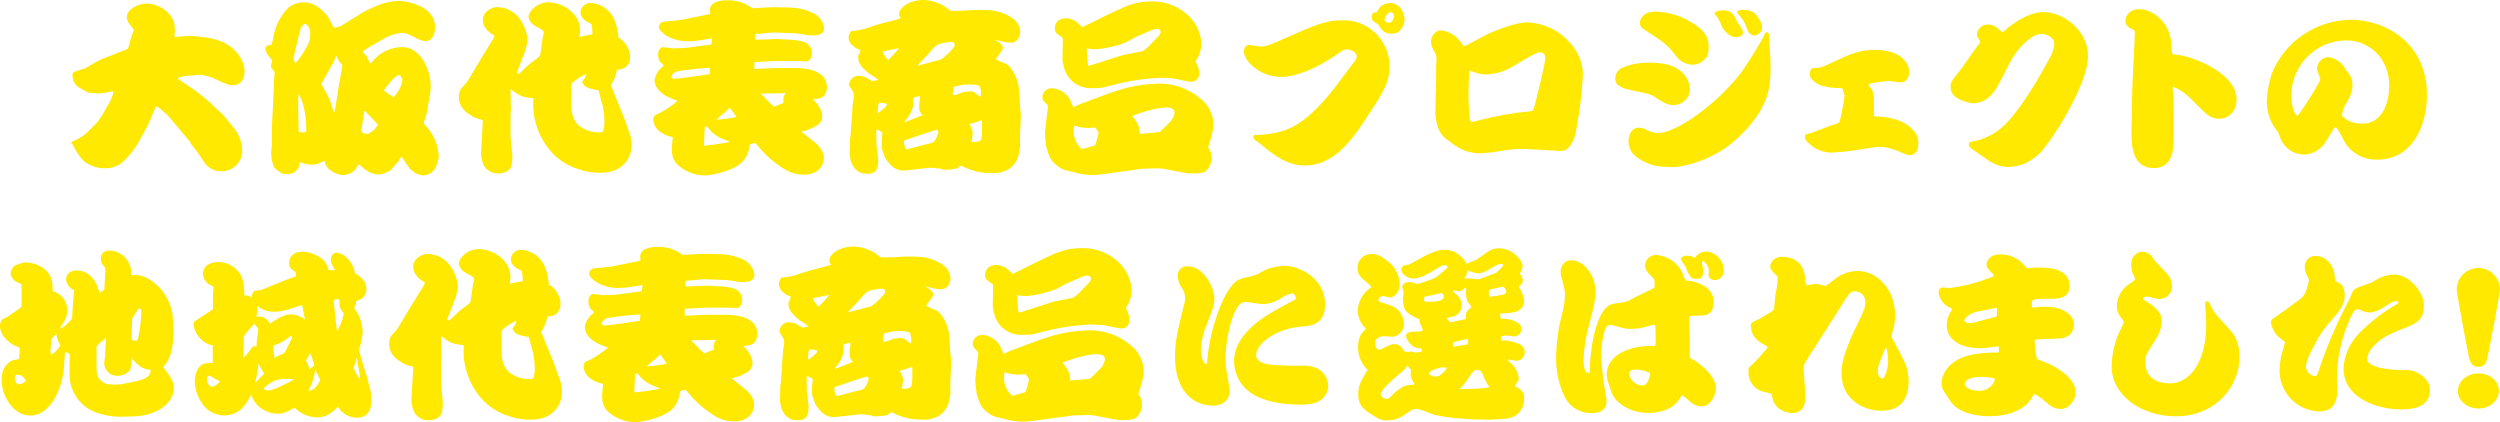 <?xml version="1.0" encoding="UTF-8"?>
<svg id="_レイヤー_2" data-name="レイヤー 2" xmlns="http://www.w3.org/2000/svg" viewBox="0 0 608.05 102.68">
  <defs>
    <style>
      .cls-1 {
        fill: #ffe900;
        stroke-width: 0px;
      }
    </style>
  </defs>
  <g id="_1-bottle-takoyaki" data-name="1-bottle-takoyaki">
    <g id="_グループ_256" data-name="グループ 256">
      <g id="_グループ_255" data-name="グループ 255">
        <g id="_グループ_257" data-name="グループ 257">
          <path id="_パス_445" data-name="パス 445" class="cls-1" d="M43.22,19.11c.37.3.76.57,1.17.81l3.33,2.29,3.1,2.48,3.51,3.33,2.3,2.79c1.42,1.61,2.23,3.66,2.3,5.81.01,2.77-2.23,5.03-5,5.04-.09,0-.18,0-.26,0-1.56-.03-3.01-.8-3.92-2.07l-1.53-2.3c-.22-.36-1.35-1.8-1.67-2.16l-.27-.54-3.56-4.27c-.54-.67-1.44-1.66-1.98-2.34-.13-.09-1.53-1.35-2.12-1.8-.2-.18-.45-.27-.72-.27l-1.44,3.47-.85,1.75-1.71,3.1c-1.12,2.06-2.6,3.9-4.36,5.44-1.12.83-2.48,1.27-3.87,1.26-1.92.06-3.8-.56-5.31-1.76-.98-1.06-1.8-2.25-2.43-3.55-.16-.32-.36-.62-.58-.9q0-.13.09-.22c1.3-.51,2.52-1.23,3.6-2.12l2.66-2.7,1.17-1.71,1.53-2.66c.53-.86.93-1.8,1.17-2.79,0-.18,0-.32-.14-.32-.53.08-1.06.18-1.58.32-.14.05-1.66.23-1.84.23-.41,0-2.2-.23-2.48-.23-1.01-.45-1.97-.99-2.88-1.62-.66-.71-1.02-1.64-1.03-2.61,0-.67.23-.76,1.08-1.03.62-.26,1.27-.46,1.93-.58,1.29-.82,2.63-1.57,4-2.25l6.39-2.52c.27-.09.63-2.07.76-2.47.27-.72.76-2.07.76-2.16-.37-.58-.77-1.14-1.21-1.66-.29-.43-.47-.92-.5-1.44,0-1.85,2.7-3.33,4.9-3.33,2.34,0,6.8,2.03,6.8,6.12v.95c0,.14-.13.68-.13.81,0,.15.12.26.27.27.09,0,.94-.14.99-.14.45,0,2.43-.14,2.83-.14.27,0,3.56.32,4.81.59,6.97,1.49,8.19,6.53,8.19,7.83.03.86-.17,1.72-.58,2.47-.49.68-1.27,1.1-2.12,1.12-1.12,0-1.71-.22-4.5-1.53-.98-.47-2.02-.79-3.1-.94-.14-.06-.3-.09-.45-.09l-3.65.31c-.65.1-1.28.27-1.89.5v.13Z"/>
          <path id="_パス_446" data-name="パス 446" class="cls-1" d="M88.58,2.82c3.33-1.62,3.69-1.75,5.31-2.16.9-.24,1.82-.39,2.75-.45,3.01,0,9.18,1.53,9.18,6.34,0,.36,0,3.47-2.47,3.47-.96-.18-1.88-.54-2.7-1.08-.22-.09-1.12-.54-1.35-.59-.51-.22-1.06-.35-1.62-.36-1.44.14-2.84.59-4.1,1.3l-3.5,1.99c-.45.31-1.22.77-1.62,1.03-.09.09-.22.23-.22.27,0,.09.86.99.99,1.17.28.54.52,1.09.72,1.66.22,0,.27-.05.63-.45,1.74-2.14,4.31-3.42,7.07-3.51,5.31,0,7.11,6.62,7.11,9.36,0,.63-.04,1.26-.14,1.89l-.5,2.88c-.14,1.29-.44,2.56-.9,3.78-.08.14-.12.29-.14.45,0,.36,1.17,1.58,1.35,1.84,1.36,1.85,2.16,4.05,2.29,6.34-.11,1.18-.5,2.32-1.12,3.33-.65.81-1.62,1.31-2.65,1.35-1.42-.14-2.71-.88-3.56-2.02-.27-.41-1.39-2.12-1.53-2.3-.07-.08-.17-.13-.27-.13-.18,0-.5.72-.54.85-.18.18-2.11,2.38-2.21,2.47-.55.29-1.12.54-1.71.72-.27.11-.56.17-.86.18-2.07,0-3.24-.95-5.04-2.52-.18.22-.77,1.26-.9,1.44-.75.7-1.72,1.13-2.75,1.22-1.47-.04-2.87-.68-3.87-1.76-.4-.47-.65-1.05-.72-1.67-.6.19-1.19.43-1.75.72-.47.14-.95.2-1.44.18-.99,0-1.98-.22-2.88-.63,0,1.62-1.31,2.93-2.93,2.93-.07,0-.15,0-.22,0-1.04,0-1.26-.14-2.39-.99-.58-.4-.76-.54-1.08-1.67-.21-.78-.33-1.58-.36-2.38,0-.13.09-1.17.18-1.76l.05-5.62.22-4.09.27-6.43.14-1.89c-.14-.23-.94-1.08-.94-1.31,0-.05.32-1.53.36-1.57-1.53-1.57-1.67-2.48-1.67-2.74,0-.99,1.04-.94,1.39-.94.29-.66.48-1.36.58-2.07.46-2.63,1.7-5.06,3.56-6.97,1.13-.94,2.58-1.42,4.05-1.35,2.83,0,5.26,2.88,5.76,3.69.22.36,1.08,2.12,1.26,2.47.22-.05,1.31-.18,1.53-.27l5.89-3.64ZM71.75,12.45c-.04.14-.36,1.71-.36,1.76.07.43.22.84.45,1.22,1-1.19,1.89-2.47,2.66-3.83.65-.95.98-2.09.94-3.24.09-.7-.09-1.41-.5-1.98-.14-.18-.45-.59-.58-.59-.76,0-1.31,1.22-1.39,1.66l-1.21,5ZM72.61,30.9c0,.9,0,.99.14,1.26.22,0,1.44.09,1.53.04.22-.13.22-.63.22-.85,0-2.52-.58-6.7-1.8-8.28h-.14l-.04,2.97.09,4.86ZM81.34,27.3l.14-.54.63-4,.04-.41,1.08-6.16c.05-.16.03-.34-.04-.49-.62-.55-1.08-1.27-1.31-2.07h-.14l-.68,1.62-1.75,3.1c-.4.67-1.08,1.84-1.12,1.98v.09c0,.14,1.12,2.07,1.35,2.47.39.75.72,1.53.99,2.34.4,1.26.45,1.4.68,2.07h.14ZM88.58,27.03l-.58,3.96c-.06.25-.09.51-.09.76,0,.67,1.04.81,1.21.81.68,0,1.71-.54,2.83-2.2-.5-.54-.81-.9-.94-1.03-.45-.5-1.53-1.58-2.21-2.3h-.23ZM95.74,23.65c.22-.23,2.11-2.39,2.11-4.27,0-.41-.14-.63-.76-1.17-.86.27-1.17.58-2.16,1.75-1.12,1.39-1.31,1.48-1.53,2.11.27.23,2.16,1.49,2.34,1.58"/>
          <path id="_パス_447" data-name="パス 447" class="cls-1" d="M125.8,17.35c-.05.12-.08.24-.09.36,0,.14.27.22.41.22.08,0,.16-.03.22-.09l2.16-2.02c.31-.31,1.89-1.44,2.21-1.71.58-.45.63-.49.72-.99l.54-3.82c.11-.4.2-.81.27-1.22,0-.68-.18-.76-2.16-1.8-.81-.47-1.37-1.28-1.53-2.2,0-1.22,1.98-3.51,4.82-3.51,3.29,0,7.74,2.52,7.74,6.88,0,.35-.04.7-.14,1.03-.02.15-.02.3,0,.45h.09l3.01-.59c.04-.85-.03-1.69-.23-2.52-1.26-.59-2.65-1.26-2.65-2.88.09-1.31,1.23-2.3,2.54-2.21,0,0,.01,0,.02,0,2.65.16,4.93,1.9,5.8,4.41.51,1.28.79,2.63.86,4.01,1.04.58,1.86,1.48,2.34,2.57.36.65.53,1.38.5,2.11.14,1.54-.99,2.9-2.53,3.05-.09,0-.17.01-.26.01-.18,0-.36,0-.4.14-.26,1.33-.78,2.6-1.53,3.73l.18.32,2.97,7.29,1.44,4.05c.34.94.51,1.93.5,2.92,0,3.42-2.57,6.66-7.24,6.66-2.02.09-4.04-.23-5.94-.95-7.51-2.34-10.76-10.12-10.76-15.39,0-.09.04-1.71.04-1.75-.76-.07-1.51-.19-2.25-.36-1.21-.36-1.39-.5-3.29-1.89v.94l.09,3.83-.09,1.4v5.53l.4,3.96c.09,1.04.02,2.09-.22,3.1-.45,1.31-2.03,1.76-3.1,1.76-1.45.08-2.83-.67-3.56-1.93-.42-.89-.67-1.85-.72-2.83l.22-3.92c.14-2.02.14-2.3.14-2.61,0-.23.09-1.21.09-1.35,0-.4-.09-.4-1.08-.63-.56-.18-1.1-.43-1.62-.72-1.21-.76-3.15-1.93-3.15-4.64,0-1.49.54-2.07,1.67-3.19.23-.29.44-.59.63-.9,2.83-4.73,3.15-5.26,6.21-10.22.07-.14.13-.3.18-.45-.05-.13-.15-.24-.27-.31-.76-.36-2.57-1.66-2.57-3.6,0-2.34,2.61-3.15,3.29-3.15,6.03,0,7.56,6.39,7.56,7.74,0,.32,0,.63-.04.94-.04.27-.4,1.57-.4,1.62,0,.08,0,.16-.05.23l-1.98,5.08ZM138.94,25.5c0,.72-.04,3.78,2.29,5.35,1.28.86,2.78,1.33,4.32,1.35,1.17,0,1.21-.23,1.3-.99.11-.5.17-1.01.18-1.53-.03-1.24-.15-2.47-.36-3.69-.14-.36-1.08-3.92-1.12-4.05-.91-.1-1.8-.31-2.65-.63-.6-.25-1.07-.74-1.31-1.35.13-.28.3-.54.5-.77.26-.36.41-.78.45-1.21-.96.44-1.86.98-2.7,1.62-.81.67-.85.67-.85,1.26l-.04,4.63Z"/>
          <path id="_パス_448" data-name="パス 448" class="cls-1" d="M171.34,11.06c1.3-.18,1.44-.18,1.66-.23.09-.63.18-1.12.23-1.48l-.32.04-3.65.54c-.48.06-.96.09-1.44.09-1.94.12-3.88-.32-5.58-1.26-.49-.23-2.02-1.39-2.02-2.2.06-.58.44-1.07.99-1.26l4.41-.45,4.27-.86c1.21-.22,1.98-.4,2.84-.63-.04-.36-.09-.86-.09-1.03.07-.78.57-1.46,1.3-1.75.94-.38,1.96-.55,2.97-.5,2.19-.09,4.34.6,6.07,1.94l4.59-.27h.81l3.78.09c2.02.05,4,.54,5.8,1.44,1.36.71,2.28,2.03,2.48,3.55,0,1.8-2.12,1.8-3.01,1.8-.65,0-1.31-.09-1.93-.27-.27-.05-1.53-.18-1.76-.23-.09,0-.36-.05-.45-.05l-5.4-.18c-.23,0-3.78.36-4.18.4-.04.43-.06.87-.05,1.31l.36.05,4.95-.18,3.29.18c1.04.05,3.24.31,4.01.9.67.49,1.11,1.24,1.21,2.07,0,.68-.18,2.34-1.53,2.34-.09,0-1.08-.14-1.62-.14h-5.58l-3.74.18-1.53.09v1.66l5.49-.22h4.41c2.65,0,7.74.54,7.74,4.59,0,2.79-1.93,2.92-3.38,3.01.85.9,2.25,2.34,2.25,4.23,0,.76-.37,1.48-.99,1.93-1.24.84-2.63,1.42-4.1,1.71l3.1,2.47c.49.36,2.38,1.93,2.38,3.96,0,1.85-1.4,4.05-4.9,4.05-2.97,0-4.86-1.22-8.15-3.87-1.31-1.18-2.52-2.48-3.6-3.87-.43.13-.86.23-1.3.31-.4,2.25-.95,3.55-2.38,4.77-2.16,1.8-7.02,2.83-8.6,2.83-3.82,0-6.84-2.38-7.38-3.51-.46-.79-.69-1.69-.68-2.61,0-.49.04-.76.23-3.19-4.72-1.03-4.72-4-4.72-4.23,0-.99.54-1.21,1.53-1.62,1.57-.82,3.03-1.81,4.37-2.97-2.57-.99-3.01-1.17-4.1-2.12-.85-.7-1.4-1.7-1.53-2.79.18-1.32.87-2.52,1.93-3.33.13-.14.32-.22.32-.4-.25-.28-.52-.53-.81-.77-.37-.54-.56-1.19-.54-1.84,0-1.26.63-1.8,1.35-1.8.36,0,1.8.27,2.12.27.45,0,2.88-.05,3.2-.09l4.6-.63ZM164.59,17.36c-.62.19-1.11.68-1.3,1.31,0,.27.32.49.72.49,1.04,0,7.07-.9,8.55-1.12.09-.76.09-.85.13-1.57-2.71.16-5.42.46-8.1.9M171.39,31.22l-.18,4.05c0,.1.08.17.18.18l3.1-.4c1.39-.18,2.25-.4,3.06-.54-3.51-1.31-4.18-1.98-5.62-3.78l-.54.27v.22ZM179.13,28.43c-.76-1.08-1.26-1.71-1.66-2.25-.62.69-1.31,1.31-2.07,1.84-.36.32-.85.76-1.17,1.08,1.65-.08,3.29-.3,4.9-.67M190.51,24.29c0-.59.21-1.16.59-1.62-.99,0-5.26.09-6.12.09.6.51,1.16,1.07,1.66,1.67.49.57,1.05,1.09,1.66,1.53.36-.18,1.98-.81,2.29-.94-.06-.24-.09-.48-.09-.72"/>
          <path id="_パス_449" data-name="パス 449" class="cls-1" d="M248.06,25.68c.04.36.23,1.98.23,2.3,0,.4-.04.81-.04,1.22l-.18,3.96c-.04.54.04,1.4.04,1.94v.63s-.4,2.29-.58,2.75c-.53,1.34-1.56,2.42-2.88,3.01-1.11.51-2.34.71-3.55.58-2.26.06-4.49-.42-6.52-1.39-.13-.04-.72-.41-.76-.41-.39.19-.75.43-1.08.72-.95.19-1.91.29-2.88.32-.41.02-.82-.09-1.17-.32-.42.03-.85-.02-1.26-.13-.48-.05-.96-.06-1.44-.04l-4.14.45c-1.62.18-1.8.22-2.16.22-2.07,0-3.38-1.48-4.41-3.1,0-.04-.76-2.07-.81-2.25-.04-.63-.04-1.26-.04-1.94,0-.27.18-1.44.18-1.67,0-.58-1.08-.94-1.44-1.03,0,.12,0,.24-.05.36l.05,3.38c.09.54.36,2.88.4,3.33,0,.13.04.32.04.5,0,2.52-.95,3.19-2.61,3.19-2.07,0-3.2-.94-4-2.88-.04-.09-.27-1.35-.36-1.62l.09-3.69.14-1.12.27-3.87.27-3.92c.09-.54.27-1.49.27-1.53.03-.39-.02-.79-.13-1.17-.32-.54-.9-1.44-.99-1.62,0-.09-.04-.27-.04-.4.16-1.04.98-1.86,2.02-2.03.61.05,1.21.14,1.8.27.04,0,1.17.67,1.76,1.03.52-.05,1.03-.16,1.53-.32-.69-.52-1.41-1-2.16-1.44-2.21-1.71-2.74-2.79-2.74-3.96,0-.15,0-.3.04-.45.18-.4.5-1.12.5-1.17,0-.23-.09-.27-.95-.59-.49-.31-.94-.67-1.35-1.08-.33-.43-.53-.95-.59-1.48,0-.63.4-1.66.86-1.71,1.04-.05,2.06-.22,3.06-.5,2.23-.79,4.5-1.45,6.8-1.98.32-.09,1.66-.49,1.98-.54-.22-.34-.36-.72-.4-1.12,0-1.35,2.25-3.38,6.07-3.38,2.24.13,4.38.96,6.12,2.38.16.2.42.3.68.27h.36c3.55,0,3.91-.22,6.12-.22,3.01,0,5.18.05,8.06,1.89,1.18.73,1.95,1.98,2.05,3.36-.03.57-.18,1.12-.45,1.62-.39.74-1.19,1.16-2.02,1.08-.95-.05-1.88-.21-2.79-.49-.22-.05-.76-.13-1.04-.18.41.18,2.07.85,2.07,1.93,0,.41-.09.54-1.08,1.85-.18.23-.36.54-.63.9.8.47,1.65.86,2.52,1.17,1.17.5,2.88,3.51,3.06,5.72l.32,4.41ZM213.55,27.44c.18,0,.27-.09.9-.63,1.12-.94,1.26-1.08,1.26-1.44,0-.32-1.75-.4-1.84-.4s-.09.05-.23.5c-.1.58-.15,1.17-.14,1.75,0,.04,0,.23.05.23M218.5,11.74l-3.69.77-.18.05c.36.76.83,1.45,1.4,2.07.94-.92,1.83-1.9,2.65-2.93l-.18.05ZM220.66,36.31c.13,0,3.91-1.08,4.36-1.17,1.93-.4,2.11-.4,2.75-1.67.22-.42.37-.88.45-1.35,0-.32-.18-.54-.45-.54-.23,0-7.65,2.47-7.79,2.56-.13.05-.13.45-.09.63.09.67.23,1.53.76,1.53M224.39,27.99c-.58-.49-.88-1.23-.81-1.98-.02-.47.01-.94.09-1.4,0-.14.14-.81.14-.9,0-.18-.14-.32-.32-.32-.01,0-.03,0-.04,0-.47.07-.93.22-1.35.45,0,.27,0,1.8-.04,2.11-.29,1-.75,1.94-1.35,2.79-.33.26-.59.6-.76.99.54-.14,3.19-1.17,4.46-1.75M223.31,15.74l-.14.23c4.27-1.12,4.77-1.26,5.58-1.44,1.15-.78,2.18-1.72,3.06-2.79.23-.21.37-.5.4-.81,0-.72-.68-.72-.85-.72-1.05.05-2.1.24-3.11.54-.81.47-1.5,1.12-2.02,1.89l-2.92,3.11ZM234.2,22.4c.58-.09,1.17-.15,1.76-.18.35-.03.69.05.99.23.5.41,1.02.79,1.57,1.12.19-.93.08-1.89-.32-2.74-.92-.24-1.88-.34-2.84-.27-.92-.02-1.83.12-2.7.41-.68.09-.72.09-.76.45,0,.24-.04.48-.09.72-.06.17-.09.36-.09.54,0,.13,0,.18.18.49.8-.14,1.57-.4,2.29-.76M238.25,34.28c.59-.36.63-.81.59-5.08-.23.05-1.22.45-1.4.5-.53.18-1.07.33-1.62.45.17.45.36.88.59,1.31.11.34.17.68.18,1.03,0,.31-.27,1.71-.32,1.98.66.12,1.35.06,1.98-.18"/>
          <path id="_パス_450" data-name="パス 450" class="cls-1" d="M286.63,41.75l-3.73-.72-1.12-.09-3.83.09-9.86,1.35c-.85.12-1.71.18-2.56.18-1.45-.02-2.89-.25-4.27-.67-2.2-.5-2.79-.5-4.18-1.62-1.3-.99-1.85-1.8-2.61-4.59-.18-1.16-.29-2.33-.32-3.51l.63-5.4c.09-.37.12-.75.09-1.12-.18-.18-.95-.99-1.12-1.17-.16-.27-.23-.58-.23-.9.06-1.23,1.1-2.18,2.33-2.12,0,0,0,0,0,0,1.76.11,3.35,1.07,4.28,2.57.18.27.77,1.75.9,2.07.36-.18,1.98-.94,2.34-1.03l6.75-2.52,3.47-1.08c2.52-.65,5.1-1.03,7.69-1.12,3.86-.19,7.65,1.08,10.62,3.56,1.99,1.51,3.19,3.84,3.24,6.34,0,1.4-.4,2.7-1.3,5.58.54.75.85,1.64.9,2.57-.05,1.08-.46,2.11-1.17,2.92-.77.9-2.3.9-4.55.85l-2.39-.4ZM265.03,5.75c2.2-1.12,6.12-3.06,7.87-3.78,2.22-1.07,4.65-1.63,7.11-1.62,3.47-.11,6.83,1.23,9.27,3.69,1.71,1.73,2.75,4.01,2.92,6.43-.02,1.58-.51,3.11-1.4,4.41.77,1.84.86,2.07.86,2.74.16,1.08-.58,2.09-1.66,2.25-.19.03-.39.03-.59,0-.36,0-3.51-.72-3.87-.77-1.14-.12-2.28-.18-3.42-.18-3.13.15-6.25.55-9.32,1.22-.77.18-4.59,1.22-5.04,1.22-.22.05-2.07.09-2.2.09-2.44.1-4.74-1.12-6.03-3.19-.57-1.13-.95-2.35-1.12-3.6,0-.18.09-4.64.09-4.95.06-.31-.09-.61-.36-.77-1.3-.9-1.58-1.12-1.58-1.98-.06-.76.26-1.5.86-1.98.53-.32,1.13-.51,1.76-.54.92.01,1.81.29,2.57.81.27.18,1.26,1.17,1.48,1.35.23-.14.45-.18,1.8-.86M266.42,30.99c-.27,0-1.53.14-1.58.14-1.21,0-2.41-.19-3.55-.58-.14.41-.2.83-.18,1.26-.02,1.71.72,3.35,2.02,4.45.9-.22,1.4-.36,3.19-.9.41-1,.71-2.04.9-3.1-.13-.18-.72-1.08-.81-1.26M272.5,13.58l1.03-.27,3.64-.72.9-.23,1.17-.94,2.57-2.65c.26-.25.43-.59.49-.95,0-.45-.36-.81-.81-.81-.03,0-.06,0-.09,0-.4,0-.8.1-1.17.27l-3.78,1.62c-.45.18-2.29,1.26-2.7,1.44-2.34.9-4.79,1.46-7.29,1.66-.72-.03-1.45-.11-2.16-.23.23,3.24.23,3.6.45,4.28l7.74-2.48ZM282.08,32.12c.45-.45,2.48-2.39,2.83-2.83.41-.56.67-1.21.77-1.89,0-1.26-1.67-1.26-1.93-1.26-2.97,0-7.7,1.75-8.37,2.07.43.51.82,1.05,1.17,1.62.45.85.7,1.79.72,2.74l4.81-.45Z"/>
          <path id="_パス_451" data-name="パス 451" class="cls-1" d="M305.53,32.84c7.07-.36,11.79-1.58,20.61-13.5,2.16-2.92,2.43-3.29,3.29-4.37.3-.36.5-.8.58-1.26,0-1.04-1.58-1.71-2.48-1.71-.6.07-1.17.32-1.62.72-5.58,4.01-10.85,5.99-14.27,5.99-5.27,0-9.09-3.96-9.09-6.12,0-1.58,1.03-1.66,1.26-1.66.09,0,2.52.4,3.01.4,1.22,0,3.73-1.12,5.31-1.85,7.87-3.46,10.26-4.54,14.26-4.54,6.16-.23,11.33,4.58,11.56,10.73,0,.11,0,.22,0,.34,0,4.32-1.53,6.57-6.8,14.44-3.1,4.59-7.38,9.81-13.81,9.81-4.14,0-7.2-2.34-9.99-4.59-.65-.58-1.34-1.11-2.07-1.58-.26-.19-.43-.49-.45-.81,0-.4.22-.45.67-.45M334.78,3.05c.29-.4.55-.82.76-1.26.69-.67,1.61-1.05,2.57-1.08,1.98,0,3.51,1.98,3.51,4.05,0,.95-.72,3.46-3.1,3.46-1.93,0-2.61-1.12-3.33-2.3-1.17-.67-1.58-.9-1.58-1.8,0-.63.36-1.08.58-1.08h.58ZM339.01,3.95c0-.63-.36-.99-.72-.99-.67,0-1.53,1.04-1.53,1.89,0,.4.63.68,1.04.68.72,0,1.21-.81,1.21-1.58"/>
          <path id="_パス_452" data-name="パス 452" class="cls-1" d="M362.45,8c2.48-1.08,6.52-2.56,9-2.56,3.25.14,6.36,1.34,8.86,3.42,3.83,3.46,4.68,6.7,4.68,9.36-.26,4.9-.88,9.77-1.85,14.57-.32,1.12-1.17,3.1-2.39,3.69-.42.19-.89.27-1.35.23-.49,0-7.83-.5-9.31-.5-1.77.04-3.53.22-5.27.54-1.58.28-3.17.46-4.77.54-3.73,0-5.85-1.62-7.79-3.1-1.32-.83-2.27-2.14-2.65-3.65-.36-1.16-.53-2.38-.5-3.6,0-1.17.18-6.3.18-7.34v-3.32c0-.31.09-1.71.09-1.98.02-.64-.17-1.27-.54-1.8-.48-.73-.75-1.56-.81-2.43,0-1.03.99-2.7,2.43-2.7,2.03.26,3.85,1.37,4.99,3.06.18.31.45.77.67.77.4,0,5.27-2.74,6.3-3.19M357.18,22.13c-.04,2.34.07,4.69.32,7.02.09.28.34.48.63.5.55-.09,1.09-.22,1.62-.41,4.14-1.05,8.35-1.79,12.6-2.2.58-.09.58-.22.99-1.66.54-2.11,2.48-9.72,2.48-11.29.08-.66-.4-1.27-1.07-1.34-.03,0-.07,0-.1,0-.94,0-1.3.23-6.21,3.11-2.08,1.37-4.49,2.15-6.98,2.25-.99.03-1.98-.17-2.88-.58-.29-.11-.59-.2-.9-.27-.13,0-.26.05-.36.13-.09,1.8-.14,3.92-.14,4.77"/>
          <path id="_パス_453" data-name="パス 453" class="cls-1" d="M394.4,16.55c2.15-.94,4.49-1.38,6.84-1.3,5.76,0,7.42,1.85,8.37,2.84.91,1.09,1.41,2.45,1.44,3.87-.23,2.01-1.9,3.54-3.92,3.6-1.67,0-2.7-.67-4.86-2.11-.9-.58-1.4-.67-5.58-1.53-1.17-.22-3.83-.81-3.83-2.7-.05-1.11.55-2.14,1.53-2.65M404.26,40.54c-2.33-.18-4.55-1.04-6.39-2.47-1.07-.88-1.72-2.17-1.8-3.56,0-2.07.99-3.47,2.61-3.47.7.07,1.37.28,1.98.63.79.43,1.67.66,2.57.68,5.04,0,15.97-8.41,21.06-15.84,1.76-2.61,4.45-7.11,4.68-7.69.32-.86.45-.99.72-.99.49,0,.58.49.58.9-.03.95.01,1.9.14,2.84.15,1.54.23,3.09.23,4.63,0,4.77-.09,10.26-8.77,18.09-4.1,3.47-9.11,5.68-14.44,6.35h-.18l-2.97-.09ZM402.73,2.83c2.97.08,5.87.93,8.41,2.47,3.11,1.8,4.45,3.46,4.45,6.07,0,2.07-.54,2.61-1.04,3.1-.71.79-1.72,1.25-2.79,1.26-1.37,0-2.69-.54-3.64-1.53-2.74-3.47-2.92-3.56-8.01-6.89-.86-.54-1.26-.81-1.26-1.85,0-.58.58-2.65,3.87-2.65M419.1,2.51c2.02,0,2.52.9,3.51,2.93.52.71.97,1.46,1.35,2.25,0,1.21-1.12,1.35-1.71,1.35-1.76,0-3.24-1.93-3.42-2.57q-.81-2.07-1.85-3.11c.18-.72,1.67-.86,2.11-.86M423.74,2.37c2.74,0,3.42,1.12,4.14,2.3.43.63.68,1.36.72,2.12-.12,1-.93,1.77-1.93,1.85-.62-.03-1.17-.39-1.44-.95-.36-.9-1.04-2.43-1.17-2.61-.18-.32-1.04-1.39-1.58-2.07-.05-.27.63-.63,1.26-.63"/>
          <path id="_パス_454" data-name="パス 454" class="cls-1" d="M455.78,27.75c-.01.18,0,.36.05.54,2.74.09,6.21.5,8.73,2.61,2.02,1.76,2.02,3.06,2.02,3.92,0,2.79-1.71,2.92-2.02,2.92-.63,0-.67-.04-4-1.4-1.11-.39-2.28-.61-3.46-.63-1.12,0-6.17.9-7.2,1.03-1.8.18-3.6.36-4.18.36-1.83.06-3.63-.51-5.08-1.62-.54-.5-.58-.54-1.21-1.12-.28-.29-.45-.68-.45-1.08,0-.63.41-.72.86-.76.68-.09,5.31-1.98,5.94-2.16.58-.1,1.13-.32,1.62-.63.55-2.16.97-4.36,1.26-6.57-.25-.44-.4-.93-.45-1.44,0-.23-.23-.27-.58-.27-.72,0-1.85-.14-2.52-.18-.36-.09-1.85-.36-2.07-.41-.88-.33-1.68-.86-2.34-1.53-.35-.4-.53-.91-.49-1.44,0-.14,0-1.26.81-1.31,1.85-.09,1.93-.09,5.89-1.98,2.88-1.35,5.4-2.48,9.09-2.48,6.26,0,8.37,3.2,8.37,5.4,0,.14,0,2.52-2.25,2.52-.45,0-2.34-.36-2.74-.36-1.54.13-3.08.35-4.59.68-.09.05-.32.14-.32.27,0,.22.67.94.77,1.12.63,1.21.49,1.98.54,4l.04,1.99Z"/>
          <path id="_パス_455" data-name="パス 455" class="cls-1" d="M474.42,21.14c0-.9.14-1.4,1.93-3.56.77-.9,3.78-5.31,4.45-6.16.54-.68.81-1.03.81-1.26-.08-.24-.21-.47-.36-.68-.45-.68-.45-.86-.45-1.08.11-1.38,1.27-2.44,2.65-2.43.86-.01,1.69.29,2.34.85.4.35.82.68,1.26.99.14,0,.36-.23.77-.59,1.44-1.26,5.4-4.28,9.23-4.28,4.86,0,10.8,4.55,10.8,10.62,0,6.7-7.74,18.81-10.35,22.05-1.25,1.77-2.94,3.18-4.9,4.1-1.27.54-2.63.84-4.01.9-2.7,0-4.23-1.03-6.84-2.88-.9-.63-2.52-1.75-2.7-1.98-.12-.17-.18-.38-.18-.58,0-.67.45-.76,1.62-.9,2.95-.71,5.62-2.28,7.69-4.5,2.25-2.34,6.39-8.15,10.21-15.44.69-1.07,1.12-2.29,1.26-3.56,0-1.66-1.76-2.52-3.24-2.52-2.2,0-5.8,3.51-7.56,6.93-3.19,6.3-3.33,6.61-4.68,8.05-1.19,1.26-2.86,1.95-4.59,1.89-2.43-.5-5.17-1.44-5.17-4"/>
          <path id="_パス_456" data-name="パス 456" class="cls-1" d="M528.68,33.65c0,2.11,0,7.24-4.86,7.24-5.4,0-5.4-6.03-5.4-8.68,0-.72.13-8.77.18-10.31.05-2.2.63-11.97.63-13.95,0-.5-.09-.59-.49-.76-1.03-.45-1.8-1.08-1.8-2.03s.63-2.92,3.47-2.92c3.06,0,7.42,3.1,7.69,8.46.14,2.47.14,2.52.85,2.56,4.14.23,15.03,4.54,15.03,10.85,0,3.1-2.03,4.77-4.18,4.77s-3.1-.94-6.39-4.32c-1.33-1.44-2.94-2.61-4.72-3.42-.22,0-.27.27-.27.41,0,.22.14,1.21.18,1.44.09,1.17.09,4.27.09,5.62v5.04Z"/>
          <path id="_パス_457" data-name="パス 457" class="cls-1" d="M568.29,31.08l-.18-.14-.27.05-2.07,3.29c-1.1,1.99-3.17,3.26-5.45,3.33-2.55-.06-4.81-1.66-5.72-4.05-.09-.18-.4-1.22-.45-1.31-.95-1.12-1.7-2.4-2.21-3.78-.42-1.28-.64-2.61-.63-3.96.13-2.28.55-4.53,1.26-6.7,3.19-7.75,10.69-12.86,19.08-13,8.73,0,18.63,5.8,18.63,18.22,0,8.06-3.87,15.8-12.06,15.8-3.06.12-5.97-1.34-7.7-3.87l-1.57-2.92-.67-.96ZM559.24,27.66c2.03-2.88,5.09-7.78,5.09-8.37,0-.45-.81-2.11-.81-2.52.04-1.46,1.12-2.67,2.57-2.88,1.62.13,3.1.99,4.01,2.34.35.63.77,1.22,1.26,1.76.55.79.83,1.74.81,2.7,0,1.75-.5,2.66-2.03,5.35-.26.62-.44,1.27-.54,1.93,0,.32.04.32,1.12,1.12,1.11.68,2.39,1.02,3.69.99,6.57,0,6.7-8.24,6.7-9.23,0-6.89-5.09-11.02-10.44-11.02-7.41.03-13.39,6.05-13.37,13.45,0,2.07.63,4.81,1.53,4.81.09,0,.32-.27.4-.45"/>
          <path id="_パス_458" data-name="パス 458" class="cls-1" d="M17.82,72.72l.23-2.11c-1.11-.46-1.88-1.5-1.98-2.7,0-1.31,1.12-2.16,2.61-2.16,1.4.04,2.72.66,3.65,1.71.94.99,1.17,1.62,1.84,3.64l.09.09c.4-.24.77-.51,1.12-.81l.27-4.72c.05-.41-.05-.5-.72-1.35-.27-.38-.41-.84-.4-1.31,0-2.07,1.66-2.07,2.52-2.07.92.12,1.8.46,2.57.99,1.25.9,2.08,2.26,2.29,3.78,0,1.12,0,1.26.32,1.26.09,0,.81-.09.94-.09,2.97.22,5.4,2.75,6.12,3.64,1.34,1.66,2.25,3.62,2.65,5.71l.27,3.74c.08,2-.13,4-.63,5.94-.3.88-.69,1.72-1.17,2.52-.18.18-.63.63-.63.76,0,.22.22.5.36.72,1.35,1.8,2.16,2.88,2.16,4.59,0,2.97-3.33,6.62-9.94,6.79l-3.42.09c-1.98-.06-3.94-.44-5.8-1.12-3.81-1.51-6.29-5.22-6.21-9.31v-2.97c0-.27.09-1.71.09-1.71,0-.07-.03-.14-.09-.18-.14-.09-.94-.49-1.08-.58-.14.72-.27,4-.36,4.64-.68,5.08-3.47,10.93-8.15,10.93-4.28,0-6.97-5-6.97-8.73,0-3.46,2.25-4.59,3.01-4.81.42-.03.84-.09,1.26-.18.05-.58.18-2.03.18-2.57,0-.27-.14-.32-1.22-.72C2.84,83.79,0,81.9,0,79.34c-.02-.64.21-1.27.63-1.75.72-.18,1.03-.4,3.92-2.43.18-.14.59-.45.67-.54.05-.14.05-2.34.05-2.7,0-.27,0-2.7-.05-2.79-.09-.09-1.12-.5-1.35-.63-.7-.44-1.17-1.16-1.3-1.98.06-.79.47-1.52,1.12-1.98.75-.33,1.54-.57,2.34-.72,2.84,0,6.75,1.71,6.75,5.76-.04.42,0,.85.09,1.26,1.41.39,2.57,1.4,3.15,2.75.23.67.34,1.37.32,2.07-.02,1-.33,1.97-.9,2.79-.14.22-.81,1.26-.9,1.49.63-.19,1.19-.54,1.62-1.04.48-.43.93-.9,1.35-1.4l.32-4.77ZM6.3,92.48c-.29-.38-.61-.74-.95-1.08-.34-.16-.7-.25-1.08-.27-.63,0-.68.72-.68.86,0,.76.54,1.53,1.03,1.53.61-.14,1.17-.43,1.62-.85l.05-.18ZM14.67,84.02c0-.09-.59-1.26-.68-1.44-.13-.41-.2-.83-.23-1.26-.52.29-.95.71-1.26,1.21-.05.04-.23,2.92-.23,2.97,0,.28.1.55.27.77.89-.56,1.62-1.33,2.11-2.25M25.56,86.85l.22-4.64c-.84.59-1.61,1.26-2.3,2.03v3.96c0,2.7,0,3.46,1.26,4.54.58.5,1.22.81,3.47.81.65-.02,1.3-.1,1.93-.22l3.06-.63c.99-.22,2.74-.76,3.19-1.62.16-.35.25-.74.27-1.12-1.62-.22-2.34-.31-4.55-2.7-.32,2.39-.36,2.65-.72,3.02-.75.71-1.75,1.12-2.79,1.12-1.7.09-3.15-1.21-3.24-2.91,0-.11,0-.22,0-.33l.18-1.31ZM33.3,82.85c.31-.4.27-.54.54-1.89.28-1.53.46-3.08.54-4.64,0-1.04,0-1.21-.54-1.21-.08-.01-.16,0-.22.04,0,0-1.49,2.25-1.49,2.43l-.09,3.38c-.05,1.39-.05,1.53.18,1.85l1.08.04Z"/>
          <path id="_パス_459" data-name="パス 459" class="cls-1" d="M69.88,67.95c.32-.14,1.53-.54,2.16-.76,0-.04-.14-.99-.14-1.04-.32-.17-.63-.39-.9-.63-.46-.37-.71-.94-.68-1.53,0-1.85,1.39-2.79,3.38-2.79,1.8.14,3.51.83,4.9,1.98.67.7,1.14,1.57,1.35,2.52.09,0,.63.04.63.04.31-.05.63-.05.94,0-.94-1.67-1.04-1.85-1.04-2.52,0-.86.36-1.75,1.35-1.75.78.06,1.52.35,2.11.86,1.28,1.02,2.13,2.48,2.39,4.09.9.54,2.79,1.71,2.79,3.92,0,.84-.37,1.64-.99,2.21-.45.27-.94.48-1.44.63-.07.26-.12.54-.14.81-.18.29-.32.61-.4.94,1.25,1.64,1.97,3.61,2.07,5.67-.05,1.12-.25,2.22-.58,3.29-.04.09-.32,1.17-.32,1.21.02.21.07.43.14.63l1.04,3.64.68,2.03.99,3.82.18,1.89c0,1.21,0,4.5-3.6,4.5-1.89-.05-3.63-1.07-4.59-2.7-.63.71-1.36,1.33-2.16,1.84-.91.54-1.96.8-3.01.76-2.01-.06-3.91-.9-5.31-2.34-2.25,1.17-2.7,1.44-4.14,1.44-2.91,0-5.51-1.85-6.48-4.59-.6,1.25-1.37,2.4-2.3,3.42-1.14.96-2.56,1.52-4.05,1.62-1.67,0-3.29-.61-4.55-1.71-1.66-1.73-2.65-4-2.79-6.39,0-3.42,1.76-4.32,2.21-4.5.71-.15,1.44-.19,2.16-.14v-4.31c-1.41-.28-2.67-1.08-3.51-2.25-.62-.82-1.02-1.78-1.17-2.79,0-.72.27-.85,1.4-1.57.49-.32,3.01-1.93,3.33-2.16v-3.6c0-.27.13-1.71.13-1.75,0-.22-.09-.27-.9-.63-.94-.54-1.55-1.49-1.67-2.56,0-2.03,1.76-2.97,3.69-2.97,2.4,0,4.6,1.33,5.71,3.46.49,1.51.71,3.09.67,4.68.65-.08,1.3.11,1.8.54-.06-.57.14-1.13.54-1.53.22-.22.4-.22,1.67-.32l6.44-2.61ZM51.62,91.71c-.24-.18-.52-.3-.81-.36-.4,0-.49.68-.49.94,0,.99.72,1.8,1.22,1.8.13,0,.9-.09,1.98-1.31-.66-.29-1.3-.66-1.89-1.08M59.22,85.73v1.31c.38-.37.74-.76,1.08-1.17.31-.5,1.12-1.67,1.53-1.67.19.02.37.06.54.13,0-.22.09-1.17.09-1.39,0-.18.36-2.56.36-2.65-.03-.26-.13-.5-.27-.72-.24-.24-.46-.51-.63-.81-.97.91-1.85,1.92-2.61,3.01l-.09,3.96ZM64.3,90.86c-.46-.54-.82-1.14-1.08-1.8-.13-.23-.18-.32-.36-.63-.04.32-.18,1.75-.22,2.03-.09.4-.54,2.3-.58,2.7.58-.68,1.49-1.57,2.25-2.29M65.7,78.75c.14-.09.68-.54.81-.63,2.07-1.31,3.19-1.67,4.23-1.67,1.29.06,2.53.51,3.56,1.31-.2-.51-.36-1.04-.45-1.57-.27-1.62-.32-1.8-.36-1.98-.22.04-2.29.72-2.47.76-1.41.52-2.9.81-4.41.86-1.52.01-2.99-.53-4.14-1.53.07.31.11.63.13.95,0,.18-.18,1.48-.22,1.8,1.26-.18,1.44-.09,2.66.76l.67.94ZM71.55,92.34c-.6-.15-1.22-.21-1.85-.18-1.5-.1-2.99.31-4.23,1.17-.14.14-1.26.9-1.26,1.12,0,.18.22.54.9.54,1.31,0,4.82-1.8,6.21-2.57l.23-.09ZM70.65,83.03c.4-.81.45-.86.36-1.17-.18-.18-.22-.18-.36-.14-1.18,1.04-2.55,1.82-4.05,2.29l-.14.04c0,.5.02.99.09,1.48,0,.23.18,1.26.18,1.49.45-.26.91-.49,1.39-.68.94-.4,1.04-.4,1.35-1.04l1.17-2.29ZM74.39,87.75c.45.59.74,1.29.81,2.03.09-.04,1.03-.54,1.21-1.08-.14-.45-.77-2.43-.94-2.83l-1.08,1.89ZM77.89,92.43c-.35-.85-.76-1.68-1.21-2.47-.17,1.05-.43,2.09-.76,3.11-.14.36-.76,1.8-.9,2.07,1.04-.31,1.75-.5,2.88-2.7M81.81,79.34c.04.44.14.88.27,1.31.18-.4.9-2.25,1.08-2.61.18-.59.33-1.19.45-1.8-1.04-1.35-1.08-1.53-1.04-3.38-.19-.06-.39-.09-.58-.09-.3.03-.59.12-.86.27l.68,6.3ZM86.89,91.35c.22.45.45.63.54.63.14,0,.14-.14.14-.18-.11-1.14-.31-2.26-.58-3.37,0-.18-.14-1.31-.18-1.57-.36,1.26-.36,1.4-.5,1.71-.04.14-.36.81-.4.94.38.59.71,1.2.99,1.85"/>
          <path id="_パス_460" data-name="パス 460" class="cls-1" d="M108.86,77.36c-.05.12-.08.24-.09.36,0,.14.27.22.4.22.08,0,.16-.03.22-.09l2.16-2.03c.31-.32,1.89-1.44,2.21-1.71.58-.45.63-.5.72-.99l.54-3.82c.11-.4.2-.81.27-1.21,0-.68-.18-.76-2.16-1.8-.81-.47-1.37-1.28-1.53-2.2,0-1.21,1.98-3.51,4.82-3.51,3.29,0,7.74,2.52,7.74,6.89,0,.35-.04.7-.14,1.04-.02.15-.02.3,0,.45h.09l3.01-.58c.04-.85-.03-1.69-.22-2.52-1.26-.58-2.65-1.26-2.65-2.88.09-1.31,1.23-2.3,2.55-2.21,0,0,.01,0,.02,0,2.65.16,4.94,1.9,5.81,4.41.5,1.28.79,2.63.85,4.01,1.04.58,1.86,1.48,2.34,2.57.36.65.53,1.38.5,2.11.14,1.54-.99,2.9-2.53,3.05-.09,0-.17.01-.26.01-.18,0-.36,0-.4.14-.26,1.33-.78,2.6-1.53,3.73l.18.32,2.97,7.29,1.44,4.05c.34.94.51,1.93.49,2.93,0,3.42-2.57,6.66-7.24,6.66-2.02.09-4.04-.23-5.94-.95-7.51-2.34-10.75-10.12-10.75-15.39,0-.09.04-1.71.04-1.75-.76-.07-1.51-.19-2.25-.36-1.21-.36-1.39-.5-3.28-1.89v.94l.09,3.82-.09,1.39v5.54l.4,3.96c.09,1.04.02,2.09-.22,3.1-.45,1.31-2.03,1.75-3.11,1.75-1.45.08-2.83-.67-3.56-1.93-.42-.89-.67-1.85-.72-2.83l.22-3.92c.14-2.03.14-2.3.14-2.61,0-.22.09-1.21.09-1.35,0-.4-.09-.4-1.08-.63-.56-.18-1.11-.43-1.62-.72-1.21-.76-3.15-1.93-3.15-4.64,0-1.49.54-2.07,1.67-3.19.23-.29.44-.59.63-.9,2.83-4.72,3.15-5.26,6.21-10.21.07-.15.13-.3.18-.45-.05-.13-.15-.24-.27-.32-.76-.36-2.57-1.67-2.57-3.6,0-2.34,2.61-3.15,3.29-3.15,6.03,0,7.56,6.39,7.56,7.74,0,.32,0,.63-.04.94-.04.27-.4,1.57-.4,1.62,0,.08,0,.16-.05.22l-1.97,5.08ZM121.99,85.5c0,.72-.04,3.78,2.29,5.36,1.28.86,2.78,1.33,4.32,1.35,1.17,0,1.21-.22,1.3-.99.11-.5.17-1.01.18-1.53-.03-1.24-.15-2.47-.36-3.69-.13-.36-1.08-3.92-1.12-4.05-.91-.1-1.8-.31-2.65-.63-.6-.25-1.07-.74-1.31-1.35.13-.28.29-.54.5-.77.26-.36.41-.78.45-1.21-.96.44-1.86.98-2.7,1.62-.81.68-.86.68-.86,1.26l-.04,4.63Z"/>
          <path id="_パス_461" data-name="パス 461" class="cls-1" d="M154.4,71.06c1.3-.18,1.44-.18,1.66-.22.09-.63.18-1.12.23-1.49l-.32.04-3.65.54c-.48.06-.96.09-1.44.09-1.94.12-3.88-.32-5.58-1.26-.49-.22-2.02-1.4-2.02-2.21.06-.58.44-1.07.99-1.26l4.41-.45,4.27-.86c1.21-.22,1.98-.4,2.84-.63-.04-.36-.09-.86-.09-1.04.07-.78.58-1.46,1.3-1.75.94-.38,1.96-.55,2.97-.5,2.19-.09,4.34.6,6.07,1.94l4.59-.27h.81l3.78.09c2.02.05,3.99.54,5.8,1.44,1.35.71,2.28,2.04,2.48,3.56,0,1.8-2.12,1.8-3.02,1.8-.65,0-1.31-.09-1.93-.27-.27-.04-1.53-.18-1.76-.22-.09,0-.36-.04-.45-.04l-5.4-.18c-.23,0-3.78.36-4.18.4-.04.43-.06.87-.05,1.31l.36.04,4.95-.18,3.29.18c1.04.04,3.24.31,4.01.9.67.49,1.11,1.24,1.21,2.07,0,.68-.18,2.34-1.53,2.34-.09,0-1.08-.14-1.62-.14h-5.58l-3.74.18-1.53.09v1.67l5.49-.22h4.41c2.65,0,7.74.54,7.74,4.59,0,2.79-1.93,2.92-3.38,3.01.85.9,2.25,2.34,2.25,4.23,0,.76-.37,1.48-.99,1.93-1.24.84-2.63,1.42-4.1,1.71l3.1,2.47c.5.36,2.38,1.93,2.38,3.96,0,1.85-1.4,4.05-4.9,4.05-2.97,0-4.86-1.21-8.15-3.87-1.31-1.18-2.52-2.48-3.6-3.87-.43.13-.86.23-1.3.32-.4,2.25-.95,3.55-2.38,4.77-2.16,1.8-7.02,2.83-8.6,2.83-3.82,0-6.84-2.38-7.38-3.51-.46-.79-.69-1.69-.68-2.61,0-.5.04-.76.23-3.19-4.72-1.04-4.72-4-4.72-4.23,0-.99.54-1.21,1.53-1.62,1.57-.82,3.03-1.81,4.37-2.97-2.57-.99-3.01-1.17-4.1-2.12-.85-.7-1.4-1.7-1.53-2.79.18-1.32.87-2.52,1.93-3.33.13-.14.32-.22.32-.4-.25-.28-.52-.53-.81-.77-.37-.54-.56-1.19-.54-1.84,0-1.26.63-1.8,1.35-1.8.36,0,1.8.27,2.12.27.45,0,2.88-.04,3.2-.09l4.61-.62ZM147.65,77.36c-.62.19-1.11.68-1.3,1.31,0,.27.32.49.72.49,1.04,0,7.07-.9,8.55-1.12.09-.76.09-.85.13-1.57-2.71.16-5.42.46-8.1.9M154.45,91.22l-.18,4.05c0,.1.08.17.18.18l3.1-.4c1.39-.18,2.25-.4,3.06-.54-3.51-1.31-4.18-1.98-5.62-3.78l-.54.27v.22ZM162.19,88.43c-.76-1.08-1.26-1.71-1.66-2.25-.62.69-1.31,1.31-2.07,1.84-.36.32-.85.76-1.17,1.08,1.65-.08,3.29-.3,4.9-.67M173.56,84.29c0-.59.21-1.16.59-1.62-.99,0-5.26.09-6.12.09.6.51,1.16,1.07,1.66,1.67.49.57,1.05,1.09,1.66,1.53.36-.18,1.98-.81,2.3-.94-.06-.24-.09-.48-.09-.72"/>
          <path id="_パス_462" data-name="パス 462" class="cls-1" d="M231.12,85.68c.04.36.23,1.98.23,2.29,0,.4-.04.81-.04,1.21l-.18,3.96c-.04.54.04,1.39.04,1.93v.63s-.4,2.3-.58,2.75c-.53,1.34-1.56,2.42-2.88,3.01-1.11.51-2.34.71-3.55.58-2.26.06-4.49-.42-6.52-1.39-.13-.04-.72-.41-.76-.41-.39.19-.75.43-1.08.72-.95.19-1.91.29-2.88.32-.41.02-.82-.09-1.17-.32-.42.03-.85-.02-1.26-.14-.48-.05-.96-.06-1.44-.04l-4.14.45c-1.62.18-1.8.22-2.16.22-2.07,0-3.38-1.48-4.41-3.1,0-.04-.76-2.07-.81-2.25-.04-.63-.04-1.26-.04-1.93,0-.27.18-1.44.18-1.67,0-.58-1.08-.94-1.44-1.04,0,.12,0,.24-.04.36l.04,3.38c.09.54.36,2.88.4,3.33,0,.14.04.32.04.5,0,2.52-.95,3.19-2.61,3.19-2.07,0-3.2-.94-4-2.88-.04-.09-.27-1.35-.36-1.62l.09-3.69.13-1.12.27-3.87.27-3.92c.09-.54.27-1.49.27-1.53.03-.39-.02-.79-.13-1.17-.32-.54-.9-1.44-.99-1.62,0-.09-.04-.27-.04-.4.16-1.04.98-1.86,2.02-2.03.61.05,1.21.14,1.8.27.04,0,1.17.68,1.76,1.03.52-.05,1.03-.16,1.53-.32-.69-.52-1.41-1-2.16-1.44-2.21-1.71-2.74-2.79-2.74-3.96,0-.15,0-.3.04-.45.18-.4.5-1.12.5-1.17,0-.23-.09-.27-.95-.58-.49-.31-.94-.67-1.35-1.08-.33-.43-.53-.95-.59-1.49,0-.63.4-1.67.85-1.71,1.04-.05,2.06-.22,3.06-.5,2.22-.79,4.49-1.45,6.79-1.98.32-.09,1.66-.5,1.98-.54-.22-.34-.35-.72-.4-1.12,0-1.35,2.25-3.38,6.07-3.38,2.24.13,4.38.96,6.12,2.39.16.2.42.3.68.27h.36c3.55,0,3.91-.22,6.12-.22,3.01,0,5.18.04,8.06,1.89,1.19.72,1.97,1.98,2.07,3.37-.03.57-.18,1.12-.45,1.62-.39.74-1.19,1.16-2.02,1.08-.95-.05-1.88-.21-2.79-.5-.23-.04-.76-.13-1.04-.18.4.18,2.07.85,2.07,1.93,0,.41-.09.54-1.08,1.85-.18.22-.36.54-.63.9.8.47,1.65.86,2.52,1.17,1.17.5,2.88,3.51,3.06,5.71l.31,4.4ZM196.6,87.44c.18,0,.27-.09.9-.63,1.12-.94,1.26-1.08,1.26-1.44,0-.32-1.76-.4-1.85-.4s-.09.04-.23.5c-.1.58-.15,1.17-.13,1.75,0,.04,0,.22.04.22M201.55,71.75l-3.69.76-.18.04c.36.76.83,1.46,1.4,2.07.94-.92,1.83-1.9,2.65-2.93l-.18.05ZM203.71,96.31c.13,0,3.91-1.08,4.37-1.17,1.93-.4,2.11-.4,2.74-1.67.22-.42.38-.88.45-1.35,0-.32-.18-.54-.45-.54-.23,0-7.65,2.47-7.79,2.56-.13.05-.13.45-.09.63.09.68.23,1.53.76,1.53M207.45,87.99c-.58-.49-.88-1.23-.81-1.98-.02-.47.01-.94.09-1.4,0-.14.14-.81.14-.9,0-.18-.14-.32-.32-.32-.01,0-.03,0-.04,0-.47.07-.93.22-1.35.45,0,.27,0,1.8-.04,2.11-.29,1-.75,1.94-1.35,2.79-.33.26-.59.6-.76.99.54-.14,3.19-1.17,4.46-1.75M206.37,75.74l-.13.23c4.27-1.12,4.77-1.26,5.58-1.44,1.15-.78,2.18-1.72,3.06-2.79.23-.21.37-.5.4-.81,0-.72-.68-.72-.85-.72-1.05.05-2.09.24-3.1.54-.81.47-1.5,1.12-2.02,1.89l-2.93,3.11ZM217.25,82.4c.58-.09,1.17-.15,1.76-.18.35-.03.69.05.99.22.5.41,1.02.79,1.57,1.12.19-.93.08-1.89-.32-2.75-.92-.24-1.88-.34-2.84-.27-.92-.02-1.83.12-2.7.41-.68.09-.72.09-.76.45,0,.24-.04.48-.09.72-.06.17-.09.36-.09.54,0,.13,0,.18.18.49.8-.14,1.57-.4,2.29-.76M221.3,94.28c.59-.36.63-.81.59-5.08-.23.04-1.21.45-1.4.5-.53.18-1.07.33-1.62.45.17.45.36.88.59,1.31.11.34.17.68.18,1.04,0,.32-.27,1.71-.32,1.98.66.12,1.35.06,1.98-.18"/>
          <path id="_パス_463" data-name="パス 463" class="cls-1" d="M269.68,101.75l-3.73-.72-1.12-.09-3.83.09-9.85,1.35c-.85.12-1.71.18-2.56.18-1.45-.02-2.89-.25-4.27-.67-2.2-.5-2.79-.5-4.18-1.62-1.3-.99-1.85-1.8-2.61-4.59-.18-1.16-.29-2.33-.32-3.51l.63-5.4c.09-.37.12-.75.09-1.12-.18-.18-.95-.99-1.12-1.17-.16-.27-.23-.58-.23-.9.06-1.23,1.1-2.18,2.33-2.12,0,0,0,0,0,0,1.76.11,3.35,1.07,4.27,2.57.18.27.76,1.75.9,2.07.36-.18,1.98-.94,2.34-1.03l6.75-2.52,3.46-1.08c2.52-.65,5.1-1.03,7.69-1.12,3.86-.19,7.65,1.08,10.62,3.56,1.99,1.51,3.19,3.85,3.24,6.34,0,1.4-.4,2.7-1.3,5.58,1.3,1.64,1.18,3.99-.27,5.49-.77.9-2.3.9-4.55.85l-2.39-.4ZM248.08,65.75c2.2-1.12,6.12-3.06,7.87-3.78,2.22-1.07,4.65-1.63,7.11-1.62,3.47-.11,6.83,1.23,9.27,3.69,1.71,1.73,2.75,4.01,2.92,6.43-.02,1.58-.51,3.11-1.4,4.41.77,1.84.86,2.07.86,2.75.16,1.08-.58,2.09-1.66,2.25-.19.03-.39.03-.59,0-.36,0-3.51-.72-3.87-.77-1.14-.12-2.28-.18-3.42-.18-3.13.15-6.25.55-9.32,1.21-.76.18-4.59,1.21-5.04,1.21-.22.04-2.07.09-2.2.09-2.44.1-4.74-1.12-6.03-3.19-.57-1.13-.95-2.35-1.12-3.6,0-.18.09-4.64.09-4.95.06-.31-.09-.61-.36-.76-1.3-.9-1.57-1.12-1.57-1.98-.06-.76.26-1.5.86-1.97.53-.32,1.13-.51,1.76-.54.92.01,1.81.29,2.57.81.27.18,1.26,1.17,1.49,1.35.23-.14.45-.18,1.8-.86M249.48,90.99c-.27,0-1.53.14-1.57.14-1.21,0-2.41-.19-3.55-.58-.14.41-.2.83-.18,1.26-.02,1.71.72,3.35,2.02,4.46.9-.22,1.4-.36,3.19-.9.41-1,.71-2.04.9-3.11-.13-.18-.72-1.08-.81-1.26M255.55,73.57l1.03-.27,3.64-.72.9-.22,1.17-.94,2.57-2.65c.26-.25.44-.58.5-.94,0-.45-.36-.81-.81-.81-.03,0-.06,0-.09,0-.4,0-.8.1-1.17.27l-3.78,1.62c-.45.18-2.29,1.26-2.7,1.44-2.34.9-4.79,1.46-7.29,1.67-.72-.03-1.45-.11-2.16-.22.23,3.24.23,3.6.45,4.28l7.74-2.48ZM265.14,92.11c.45-.45,2.48-2.39,2.83-2.83.41-.56.67-1.21.77-1.89,0-1.26-1.67-1.26-1.93-1.26-2.97,0-7.7,1.75-8.37,2.07.43.51.82,1.05,1.17,1.62.45.85.7,1.79.72,2.75l4.81-.45Z"/>
          <path id="_パス_464" data-name="パス 464" class="cls-1" d="M322.29,74.03c0,5.04-3.69,5.27-5.76,5.4-5.85.41-11.02,4-11.02,6.97,0,1.89,2.97,2.21,3.28,2.25,2.52.31,6.93.31,7.33.31,1.26-.13,2.53,0,3.73.41,1.84.68,3.1,2.4,3.2,4.36.02,1.47-.71,2.84-1.93,3.64-.99.63-2.07,1.04-4.73,1.04-3.87,0-9.94-.54-13.36-3.83-1.84-1.76-2.89-4.2-2.88-6.75,0-6.93,8.28-11.43,11.3-13.05,1.48-.81,3.6-1.94,3.6-1.94.09-.04.16-.12.18-.22,0-.04-.27-1.26-.9-1.26-.93.15-1.81.52-2.57,1.08-1.34.89-2.89,1.42-4.5,1.53-.67-.02-1.33-.09-1.98-.22-.18,0-2.16-.32-2.3-.32-1.8,0-2.74,2.43-3.38,4.32-.93,2.98-1.44,6.06-1.53,9.18.04,1.89.25,3.77.63,5.62.2.81.33,1.64.4,2.47,0,.58-.23,3.64-4.1,3.64-4.23,0-9.22-2.97-9.22-11.97,0-3.78.76-6.79,2.11-12.19.22-.68.34-1.4.36-2.11-.04-.88-.34-1.72-.86-2.43-.57-.82-.89-1.79-.94-2.79-.1-1.22.8-2.29,2.02-2.39.14-.01.27-.01.41,0,3.96,0,6.48,5.31,6.48,7.79,0,1.67-.36,2.52-1.85,6.34-.83,1.89-1.32,3.92-1.44,5.99,0,2.61.95,3.64,1.26,3.64.23,0,.23-.09.32-1.04.39-4.34,1.41-8.6,3.02-12.65.36-.94,2.02-5,4.05-6.48.85-.53,1.8-.87,2.79-.99,1.2-.2,2.34-.63,3.38-1.26.78-.47,1.63-.82,2.52-1.04.63-.14,2.52-.45,2.88-.45,3.73,0,9.99,3.06,9.99,9.36"/>
          <path id="_パス_465" data-name="パス 465" class="cls-1" d="M347.4,66.51c-1.1.69-2.35,1.12-3.64,1.26-.68,0-2.92-.72-2.92-2.25,0-.45.29-.85.72-.99.39-.04.78-.1,1.17-.18l4.09-2.25c1.01-.51,2.06-.92,3.15-1.21.45-.04,1.21-.14,1.71-.14,1.3.09,2.54.61,3.51,1.49.52.45.96.98,1.3,1.57.08.13.17.25.27.36.65-.37,1.35-.66,2.07-.85.36-.14,2.92-2.07,3.51-2.39.65-.36,1.38-.54,2.11-.54,3.69,0,5.89,3.15,5.89,4.32-.09.66-.33,1.3-.72,1.85.44.43.71,1.01.76,1.62,0,.29-.07.57-.23.81-.49.5-.58.54-.76.9.09.09.54.68.54.68.72,1.89.81,2.07.81,2.65-.06,1.37-1.08,2.5-2.43,2.7-1.14.24-2.3.34-3.46.32.05.18.05,1.21.23,1.31,1.07-.09,2.16.08,3.15.5.95.32,1.84.99,1.84,1.98-.04.96-.8,1.73-1.75,1.8-.32,0-1.67-.22-1.94-.22-.41.03-.81.09-1.21.18-.05.94-.05,1.04.18,1.04.76-.06,1.52.01,2.25.22,1.58.4,3.24.81,3.24,2.61.06,1.09-.78,2.02-1.87,2.08-.1,0-.19,0-.29,0-.27,0-1.44-.31-1.71-.31-.09-.01-.17.05-.18.14,0,.01,0,.03,0,.04,0,.18.58.63.86.86.96.94,1.57,2.18,1.76,3.51,0,.54-.32.94-.99,1.93,1.22.58,2.3,1.17,2.3,3.19-.01,1.34-.56,2.62-1.53,3.56-.89.74-2,1.17-3.15,1.21l-3.78.22-4.14-.09-4.41-.32c-1.59-.17-3.16-.43-4.73-.76l-3.06-1.12c-.52-.2-1.06-.31-1.62-.32-.51.02-1.01.21-1.4.54-1.67,1.17-3.1,2.21-5.13,2.21-1.11.14-2.24-.15-3.15-.81-2.65-1.57-4.27-2.56-4.27-5.53,0-2.11.63-3.19,2.3-5.94-1.55-1.44-2.4-3.47-2.34-5.58-.02-1.01.19-2.01.63-2.92.14-.18.77-.99.9-1.12.13-.11.25-.23.36-.36,0-.14-.4-.45-.45-.54-.95-1.07-1.49-2.44-1.53-3.87.1-2.12,1.14-4.08,2.83-5.35.09-.09.54-.36.54-.41-.29-.4-.64-.75-1.04-1.04-1.89-1.44-2.39-2.29-2.39-3.51-.05-1.87,1.42-3.42,3.29-3.47.1,0,.21,0,.31,0,1.89,0,3.64,1.62,4.82,2.66,1.14,1.34,1.81,3.01,1.89,4.77,0,1.85-1.39,3.15-2.43,3.15-.27,0-1.35-.36-1.58-.36-.58-.02-1.09.38-1.21.95,0,.36.45.49.58.54.4.14,2.25.72,2.61.86,1.73.69,2.9,2.32,3.02,4.18.13,1.65-1.02,3.12-2.65,3.38-.18,0-1.85-.14-2.2-.14-.4,0-2.16.18-2.16,1.71,0,.72.4,1.57.99,1.57.27,0,.49-.09,2.39-1.04.4-.2.85-.31,1.3-.32.68-.04,1.34.26,1.76.81.28.42.59.81.95,1.17.05,0,1.35-.18,1.35-.18.18,0,1.03.27,1.21.27.46-.06.91-.15,1.35-.27.09-.17.13-.35.13-.54,0-.07-.03-.14-.09-.18-.94.04-1.86-.28-2.57-.9-.61-.59-1.04-1.34-1.26-2.16,0-1.08,1.76-1.08,2.66-1.08.76,0,1.44,0,1.44-.4-.19-.55-.42-1.09-.68-1.62-.06-.31-.11-.63-.13-.94-.95-.4-2.79-1.17-3.64-2.52-.23-.73-.36-1.49-.4-2.25,0-.27.18-1.8.18-1.8,0-.22-.32-1.03-.32-1.21,0-1.08,1.08-1.3,1.98-1.3.54.13,1.06.3,1.58.5,1.62-.42,3.2-.98,4.72-1.67.4-.32,2.2-1.84,2.43-2.03.09-.14.32-.36.32-.54,0-.22-.45-.36-.67-.36-.31,0-.62.07-.9.22l-3.12,1.83ZM342.36,89.01h-.14c-.05.09-.63.9-.63.9-1.8,1.49-5.76,4.72-5.76,6.03,0,.49.72,1.08,1.44,1.08.49,0,.63-.14,1.67-1.26.82-.77,1.74-1.42,2.74-1.93.36-.09,2.11-.27,2.43-.36-.57-.66-.93-1.48-1.04-2.34,0-.18.14-1.04.14-1.17l-.85-.95ZM347.09,73.4c2.52,0,4.05-.22,4.05-1.17,0-.49-.23-.94-.67-.94-.09,0-3.38.76-4.01.9-.09.29-.14.59-.13.9.05.22.49.32.76.32M349.02,89.78c-.23.09-1.12.58-1.3.67-.04.1-.07.21-.09.32,0,.45.54.81,1.44.81.99,0,1.26-.27,2.3-1.3.18-.23.49-.58.49-.72,0-.07-.03-.14-.09-.18-.37-.04-.75-.05-1.12-.04-.27.09-1.48.41-1.62.45M356.59,77.59c0-.18-.05-.86-.05-.99,0-.81.86-1.57,1.39-1.93-.95-1.26-1.08-1.4-1.12-1.67-.14-.58-.23-1.16-.27-1.75,0-.14.09-.81.09-.95,0-.18-.18-.27-.36-.36-.18.23-.77.94-1.44.94-.14,0-.72-.22-.86-.22-.05,0-.54.04-.54.18,0,.09.4.45.67.68.9.68,1.44,1.75,1.44,2.88-.07.89-.53,1.7-1.26,2.2-.4.32-.63.36-2.39.72.19.44.51.81.9,1.08l3.78-.81ZM356.59,83.84c.4-.05.49-.05.49-.76,0-.23,0-.45-.05-.68-1.08.18-2.15.44-3.2.76-.4.14-.45.14-.45.32,0,.72,0,.85.27.85,1.44-.27,1.58-.31,2.92-.49M359.38,94.5c.97.01,1.94-.11,2.88-.36-.73-1.01-1.3-2.11-1.71-3.28-.2-.49-.64-.84-1.17-.9-.95,0-1.26.45-2.7,2.7-.14.18-1.04,1.3-1.21,1.48q-.36.32-.54.5c.58.04,2.97-.04,4.45-.14M363.79,66.39c.23-.09.4-.22,1.85-1.75.09-.27-.18-.45-.63-.45-.49,0-.76.14-3.19,1.53-.72.45-1.54.73-2.39.81-.84-.18-1.67-.43-2.48-.72-.07.42-.19.83-.36,1.21-.17.24-.32.5-.45.77.36-.04,1.08-.09,1.53-.09.27,0,1.48.23,1.71.23.18.01.37-.02.54-.09l3.87-1.44ZM362.44,72.15c.89-.08,1.78-.21,2.65-.4.4-.09,1.26-.27,1.26-.72-.04-.52-.3-1-.72-1.31-.4.09-2.61.54-2.61.54-.14.04-.77.27-.86.27-.05.54-.18,1.62.27,1.62"/>
          <path id="_パス_466" data-name="パス 466" class="cls-1" d="M402.39,69.98c.09-1.62.09-1.8-.32-2.39-.63-.54-1.98-1.8-1.98-3.06.09-1.37,1.19-2.45,2.57-2.52,3.05.15,5.72,2.09,6.79,4.95.4,1.17.45,1.3.77,1.3,1.8.07,3.53.7,4.95,1.8,1.03.8,1.63,2.03,1.62,3.33,0,3.38-2.16,3.38-3.87,3.38-1.89,0-2.11,0-2.11,1.08,0,.68.18,3.56.18,4.14.05.77-.05,4.23,0,4.77.09.32.14.45.95.76.18.14,5.4,3.38,5.4,6.84,0,1.71-1.3,4.5-3.51,4.5-.88-.05-1.72-.34-2.43-.86-.67-.64-1.38-1.24-2.11-1.8-.05,0-.05-.04-.09-.04-.23,0-.4.31-.72.85-1.71,2.93-5.62,3.42-7.47,3.42-5.49,0-8.5-3.28-9-4.86-.49-1.53-.54-1.71-.99-2.93-.14-.48-.21-.98-.23-1.49,0-5.13,6.08-7.02,10.71-7.02h.99c.14-.09.22-.58.22-.85l-.09-3.83c0-.27-.18-.5-.36-.5s-1.62.45-1.93.54c-1.22.34-2.47.5-3.73.5-1.21,0-1.48-.09-4.27-.86-.23-.04-.49-.09-.54-.09-.99,0-1.26.54-1.58,1.62-.52,1.98-.78,4.03-.77,6.07,0,.58.09,1.35.09,1.57l.45,4.32.63,3.73c.08.4.12.81.14,1.21,0,2.75-2.61,2.93-3.6,2.93-2.87.06-5.5-1.58-6.7-4.19-1.39-3.02-2.06-6.31-1.98-9.63.08-3.53.58-7.03,1.48-10.44.4-1.42.63-2.89.68-4.36,0-1.26-.09-1.62-.99-4.9-.04-.28-.05-.57-.04-.86-.12-1.44.95-2.71,2.39-2.83.04,0,.09,0,.13,0,2.92,0,5.94,3.38,5.94,7.69,0,1.85-.32,3.15-1.39,7.38-.87,2.94-1.38,5.98-1.53,9.04,0,.63,0,3.33,1.21,3.33.32,0,.32-.18.32-.4.02-2.94.35-5.86.99-8.73.63-2.66,1.93-7.02,4.5-7.65.45-.14,2.39-.36,2.79-.45.67-.13,1.31-.39,1.89-.77l2.79-1.39,1.93-.9.85-.5ZM401.04,92.12c.14-.35.25-.71.32-1.08,0-.32-.23-.45-.63-.58-.89-.34-1.83-.54-2.79-.58-.4,0-1.71.04-1.71.99.2,1.6,1.54,2.82,3.15,2.88,1.04,0,1.35-.81,1.67-1.62M415.62,65.62c0-.76-.95-2.11-1.44-2.11-.13.03-.22.14-.23.27,0,.09.36,2.03.36,2.29-.06.45-.18.89-.36,1.31-.23.45-.81.45-1.4.45-1.08,0-1.26-.27-1.39-.58-.5-.67-.88-1.41-1.12-2.21-.14-.36-1.21-1.67-1.21-1.98,0-.58.86-.9,1.48-.9.69.06,1.36.24,1.98.54.55-.96,1.59-1.55,2.7-1.53,2.38.2,4.22,2.16,4.27,4.54.1,1.22-.8,2.3-2.03,2.4-.16.01-.33,0-.49-.01-.6-.07-1.08-.53-1.17-1.12,0-.14.05-.63.05-.72v-.63Z"/>
          <path id="_パス_467" data-name="パス 467" class="cls-1" d="M463.1,87.75c.74,1.55,1.12,3.24,1.12,4.95,0,4.41-2.02,7.2-6.66,7.2-4.18,0-9.67-2.65-9.67-9.04,0-1.89.27-4.82,3.96-12.19,1.67-3.33,1.85-4.23,1.85-5.08.1-1.41-.97-2.64-2.38-2.74-.03,0-.06,0-.09,0-1.21,0-1.44.32-4.09,4.64-1.08,1.75-5.98,9.32-6.98,10.89-1.44,2.34-1.48,2.34-1.48,3.33,0,.48.03.96.09,1.44l.27,3.92c.16,1.17.08,2.37-.23,3.51-.45,1.14-1.56,1.89-2.79,1.89-.58,0-3.69-.18-4.77-3.06-.09-.27-.36-1.44-.45-1.67-.36-.14-2.16-.5-2.52-.63-1.92-.81-3.13-2.73-3.02-4.81,0-.94.09-.99.86-1.57,1.05-.99,2.03-2.06,2.92-3.2.29-.28.56-.58.81-.9.04-.05.05-.12.05-.18,0-.14-.05-.18-.67-.54-1.26-.68-3.38-1.85-3.38-4.77,0-.63.18-.72,1.98-1.53l3.1-1.85.54-.54.36-3.6c.05-.22.23-1.12.27-1.31.19-1.01.26-2.03.23-3.06-.18-.23-1.26-1.21-1.44-1.49-.21-.27-.33-.6-.36-.94.2-1.45,1.51-2.49,2.97-2.34,1.53,0,5.17.45,5.54,5.18.09,1.17.09,1.31.4,1.71.36-.04,1.8-.31,2.07-.31.84.03,1.66.22,2.43.54.93-.6,1.81-1.26,2.65-1.98,1.51-1.08,3.32-1.67,5.17-1.71,5.08,0,9.18,4.77,9.18,10.8-.02,1.53-.28,3.05-.77,4.5-.03.19-.04.39-.05.58-.01.18.02.37.09.54.05.09.36.54.36.54l2.53,4.91ZM458.69,84.56c-.34.51-.6,1.07-.77,1.67-1.08,2.7-1.21,3.01-1.21,3.96,0,1.62.95,1.89,1.08,1.89.67,0,1.44-2.39,1.44-4.32,0-1.05-.13-2.09-.4-3.1l-.14-.09Z"/>
          <path id="_パス_468" data-name="パス 468" class="cls-1" d="M486.18,85.46c0-1.12,0-1.21-.36-1.21-.42.04-.84.1-1.26.18-.98.16-1.97.25-2.97.27-5.08,0-8.1-2.3-8.1-5.53,0-1.31.4-2.58,1.17-3.64.07-.09.12-.2.13-.32,0-.18-.09-.22-.58-.4-1.47-.66-2.49-2.04-2.7-3.64,0-1.12.76-1.26,1.17-1.26.23,0,1.35.14,1.62.14,3.13-.4,6.19-1.17,9.14-2.29.18-.09,1.12-.36,1.26-.45.11-.1.18-.22.23-.36,0-.09-.05-.18-.09-.18-1.3-1.3-1.67-1.62-1.67-2.47,0-.68.63-2.43,3.33-2.43,1.86-.01,3.67.64,5.08,1.85.23.18,1.08,1.21,1.31,1.39.11.1.25.15.4.14.24,0,.48-.04.72-.09.6-.07,1.2-.1,1.8-.09,2.07,0,7.56.09,7.56,4.46,0,3.15-2.88,3.15-5.04,3.15-3.24,0-4.14,0-4.14.94,0,1.12,0,1.21.36,1.21.09,0,.94-.14,1.17-.14.6-.07,1.2-.1,1.8-.09,4.14,0,6.93,1.94,6.93,4.41,0,.54-.23,3.19-3.73,3.33-.4,0-4.77.18-4.82.18-.86,0-1.03.18-1.03.58.08,1.41.26,2.8.54,4.18.13.14,2.65,1.04,3.15,1.31,4.09,2.02,6.3,4.5,6.3,6.88,0,1.75-1.58,4-3.6,4-1.27-.03-2.48-.54-3.38-1.44-.49-.45-2.52-2.12-3.01-2.12-.23,0-.32.14-.95,1.22-.95,1.62-4.05,4.1-10.08,4.1-3.46,0-7.61-.86-9.49-3.69-2.02-3.01-2.12-3.19-2.12-4.32,0-2.16,1.67-5.54,6.8-6.84,2.29-.47,4.63-.69,6.97-.63.05-.04.18-.18.18-.27M485.69,76.86c0-.27.05-1.53.05-1.66-.02-.18-.18-.32-.36-.32h-.09c-2.16.54-2.43.54-4.1.85-2.61.45-3.46,2.07-3.46,2.21,0,.36.67.63,1.3.63.56-.02,1.12-.11,1.67-.27l4.73-1.26.28-.18ZM481.14,95.04c1.4.12,2.75-.51,3.55-1.67.22-.32.39-.67.49-1.04,0-.27-.32-.36-.45-.4-.95-.16-1.91-.25-2.88-.27-.32,0-3.92,0-3.92,1.75,0,.81,1.3,1.62,3.2,1.62"/>
          <path id="_パス_469" data-name="パス 469" class="cls-1" d="M529.16,101.25c-8.28,0-15.57-5.04-15.57-12.19.07-3.3.9-6.53,2.43-9.45.24-.39.41-.81.49-1.26,0-.27,0-.36-.67-1.12-.68-.84-1.03-1.89-.99-2.97.12-2.26,1.4-4.3,3.37-5.4.5-.32,1.08-.68,1.08-1.08-.16-.47-.38-.92-.63-1.35-.21-.75-.32-1.52-.32-2.29,0-1.45,1.05-2.68,2.47-2.93,1.85,0,2.39.86,3.24,2.11.36.54,2.52,2.66,2.92,3.15.81.8,1.28,1.88,1.3,3.01.09,1.7-1.21,3.15-2.91,3.24-.12,0-.25,0-.37,0-.27,0-1.76-.36-2.65-.58-.29,0-.57.04-.85.09-.14.05-.24.17-.27.32,0,.22.36.5.45.54,2.16,1.35,4.1,2.57,4.1,5.08-.09,1.65-.65,3.25-1.62,4.59-2.16,3.42-2.38,3.78-2.38,5.35,0,4.82,4.54,5.13,5.85,5.13,5.72,0,8.96-6.3,8.96-14.22,0-1.93-.18-3.46-.22-4.18,0-.18-.04-.81-.04-.99-.02-.31.22-.57.53-.58,0,0,0,0,0,0,.32,0,.54.45.59.54.49,1.18,1.17,2.28,2.03,3.24,3.24,3.51,3.91,4.18,4.5,5.67.5,1.31.75,2.7.72,4.1,0,7.06-5.71,14.44-15.52,14.44"/>
          <path id="_パス_470" data-name="パス 470" class="cls-1" d="M555.8,83.21c-.27-.22-1.53-1.17-1.76-1.4-.95-.95-1.55-2.18-1.71-3.51.04-.32.22-.6.49-.76,2.74-1.93,3.1-2.21,6.53-4.73.85-.63,1.44-1.35,1.93-3.37.14-.44.24-.89.32-1.35-.19-.53-.43-1.04-.72-1.53-.2-.49-.31-1.01-.32-1.53-.12-1.41.92-2.66,2.34-2.78.08,0,.15,0,.23,0,3.06,0,4.68,2.93,4.72,4.95.04.99.14,1.12.45,1.31.9.45,1.3.63,1.66,1.49.22.57.33,1.19.32,1.8,0,2.2-1.08,3.69-3.38,6.25-1.6,1.77-2.95,3.76-4.01,5.9-.72,1.3-2.03,3.82-2.03,5.31.13,1.15,1.01,2.07,2.16,2.25.54,0,.67-.5,1.53-3.11,1.92-5.44,4.25-10.72,6.97-15.79.14-.22.45-1.21.54-1.39.49-.9.9-1.21,3.15-1.93,1.04-.3,2.02-.76,2.92-1.35,1.22-.71,2.6-1.11,4.01-1.17,3.78,0,5.98,3.46,6.57,4.5.55.93.83,1.98.81,3.06,0,2.65-.77,3.96-4.28,5.31-4.68,1.75-6.03,2.79-6.97,3.6-1.26,1.08-2.52,2.75-2.52,4.05,0,2.75,8.78,2.75,9.22,2.75.91-.11,1.83.05,2.66.45.36.14,3.38,1.53,3.38,4.32,0,3.64-3.02,4.77-6.89,4.77-6.21,0-14.13-2.88-14.13-9.99.18-3.16,1.49-6.14,3.69-8.41,2.43-2.51,5.17-4.7,8.14-6.53.58-.28,1.12-.63,1.62-1.04-.09-.22-.18-.36-.67-.36-.55.01-1.09.2-1.53.54-1.98,1.3-3.33,2.21-5.09,2.21-.45-.01-.89-.1-1.3-.27-.46-.22-.94-.4-1.44-.54-.77,0-1.17.77-2.29,3.42-1.79,4.25-2.72,8.8-2.74,13.41,0,.45.09,2.43.09,2.83,0,4.54-2.39,5.22-4.54,5.22-5.45-.25-9.69-4.85-9.49-10.31.05-1.03.17-2.05.36-3.06l.99-3.46Z"/>
          <path id="_パス_471" data-name="パス 471" class="cls-1" d="M608.04,70.52c0,.86-2.88,15.93-3.1,16.69-.18.72-.54,2.03-2.16,2.03s-2.07-1.3-2.34-2.7c-.45-2.07-2.92-15.21-2.92-16.02-.04-2.91,2.28-5.3,5.19-5.34,2.91-.04,5.3,2.28,5.34,5.19,0,.05,0,.1,0,.15M607.78,95.09c0,2.34-2.21,4.27-4.99,4.27s-4.99-1.98-4.99-4.27,2.21-4.27,4.99-4.27,4.99,1.84,4.99,4.27"/>
        </g>
      </g>
    </g>
  </g>
</svg>